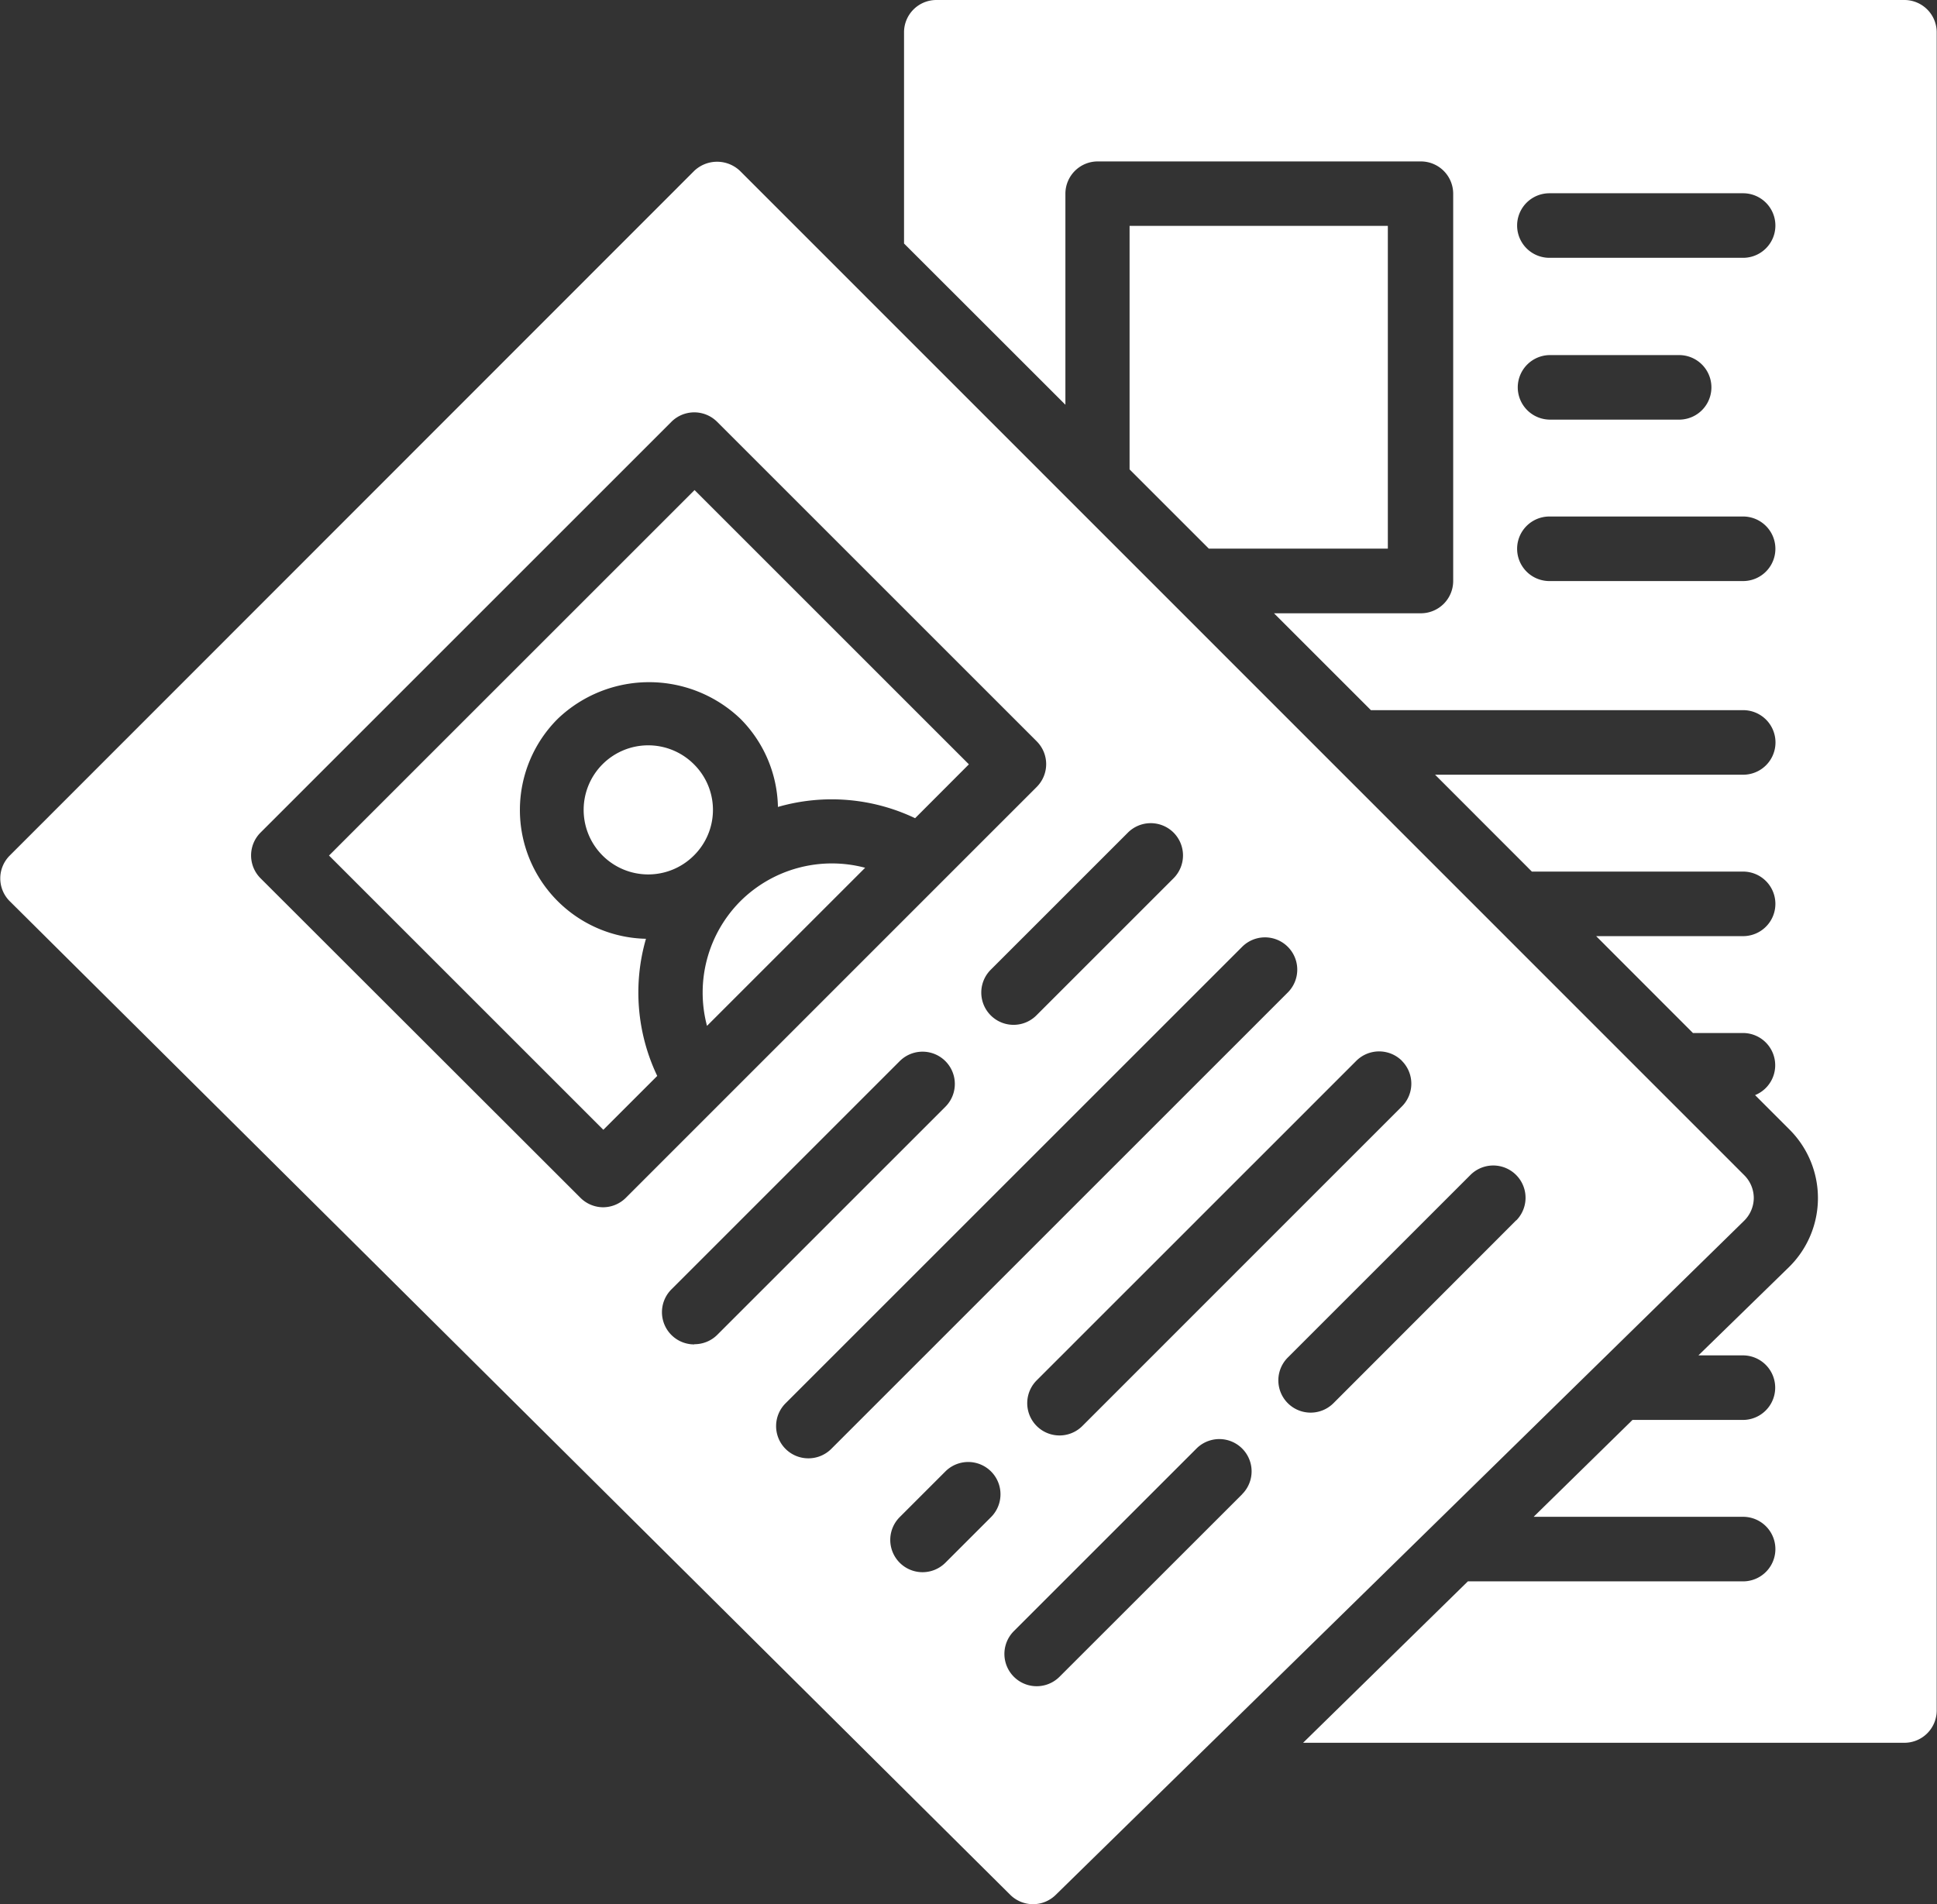 <svg xmlns="http://www.w3.org/2000/svg" width="19.77" height="19.441" viewBox="0 0 19.77 19.441">
  <rect x="0" y="0" width="19.77" height="19.441" fill="#333333" stroke="none"/>
  <g id="news-paper-svgrepo-com" transform="translate(0 -4.268)">
    <path id="Tracé_575" data-name="Tracé 575" d="M155.5,201.511a.659.659,0,1,0,0,.932A.655.655,0,0,0,155.5,201.511Z" transform="translate(-148.418 -189.441)" fill="#fff"/>
    <path id="Tracé_576" data-name="Tracé 576" d="M86.976,137.642l2.8,2.8.55-.55a1.978,1.978,0,0,1-.115-1.4,1.315,1.315,0,0,1-.9-2.246,1.349,1.349,0,0,1,1.864,0,1.311,1.311,0,0,1,.383.9,1.978,1.978,0,0,1,1.4.115l.549-.55-2.8-2.8Z" transform="translate(-83.618 -124.64)" fill="#fff"/>
    <path id="Tracé_577" data-name="Tracé 577" d="M186,232.932a1.323,1.323,0,0,0-.341,1.273l1.614-1.614a1.324,1.324,0,0,0-1.273.341Z" transform="translate(-178.443 -219.464)" fill="#fff"/>
    <path id="Tracé_578" data-name="Tracé 578" d="M17.9,57.612a.33.33,0,0,0-.1-.235L7.552,47.126a.339.339,0,0,0-.466,0L.1,54.116a.329.329,0,0,0,0,.467L10.312,64.727a.33.33,0,0,0,.463,0L17.8,57.846A.33.33,0,0,0,17.9,57.612Zm-3.592-1.4a.329.329,0,0,1,0,.466L11.047,59.94a.329.329,0,1,1-.466-.466l3.262-3.262A.33.33,0,0,1,14.309,56.212Zm-2.33-2.33a.33.33,0,0,1,0,.466l-1.4,1.4a.329.329,0,0,1-.466-.466l1.4-1.4A.33.33,0,0,1,11.979,53.883ZM6.154,57.707a.33.33,0,0,1-.233-.1L2.659,54.348a.33.33,0,0,1,0-.466l4.194-4.194a.33.33,0,0,1,.466,0l3.262,3.262a.329.329,0,0,1,0,.466L6.387,57.611A.331.331,0,0,1,6.154,57.707Zm.932,1.4a.329.329,0,0,1-.233-.562l2.33-2.33a.329.329,0,0,1,.466.466l-2.33,2.33A.329.329,0,0,1,7.086,59.105ZM8.251,60.27a.329.329,0,0,1-.233-.562l4.66-4.66a.329.329,0,0,1,.466.466l-4.66,4.66A.33.33,0,0,1,8.251,60.27Zm1.864.6-.466.466a.329.329,0,0,1-.466-.466l.466-.466a.329.329,0,1,1,.466.466Zm2.563-.233L10.814,62.5a.329.329,0,0,1-.466-.466l1.864-1.864a.329.329,0,0,1,.466.466Zm2.8-2.8L13.61,59.707a.329.329,0,1,1-.466-.466l1.864-1.864a.329.329,0,1,1,.466.466Z" transform="translate(0 -41.114)" fill="#fff"/>
    <path id="Tracé_579" data-name="Tracé 579" d="M301.3,64h-2.636v2.486l.809.809H301.3Z" transform="translate(-287.135 -57.426)" fill="#fff"/>
    <path id="Tracé_580" data-name="Tracé 580" d="M249.15,4.268h-9.885a.33.33,0,0,0-.329.329V6.754L240.583,8.4V6.245a.33.33,0,0,1,.329-.329h3.3a.33.33,0,0,1,.329.329V10.2a.33.33,0,0,1-.329.329h-1.5l.989.989h3.8a.329.329,0,1,1,0,.659h-3.145l.988.989H247.5a.329.329,0,1,1,0,.659H246l.988.989h.509a.329.329,0,0,1,.125.634l.352.352a.988.988,0,0,1-.007,1.405l-.923.9h.454a.329.329,0,1,1,0,.659h-1.127l-1.009.989H247.5a.329.329,0,1,1,0,.659h-2.809l-1.682,1.648h6.138a.33.33,0,0,0,.329-.329V4.6A.33.33,0,0,0,249.15,4.268ZM247.5,10.2h-1.977a.329.329,0,1,1,0-.659H247.5a.329.329,0,1,1,0,.659ZM245.2,8.222a.33.33,0,0,1,.329-.329h1.318a.329.329,0,1,1,0,.659h-1.318A.33.33,0,0,1,245.2,8.222ZM247.5,6.9h-1.977a.329.329,0,1,1,0-.659H247.5a.329.329,0,1,1,0,.659Z" transform="translate(-229.709)" fill="#fff"/>
  </g>
</svg>
